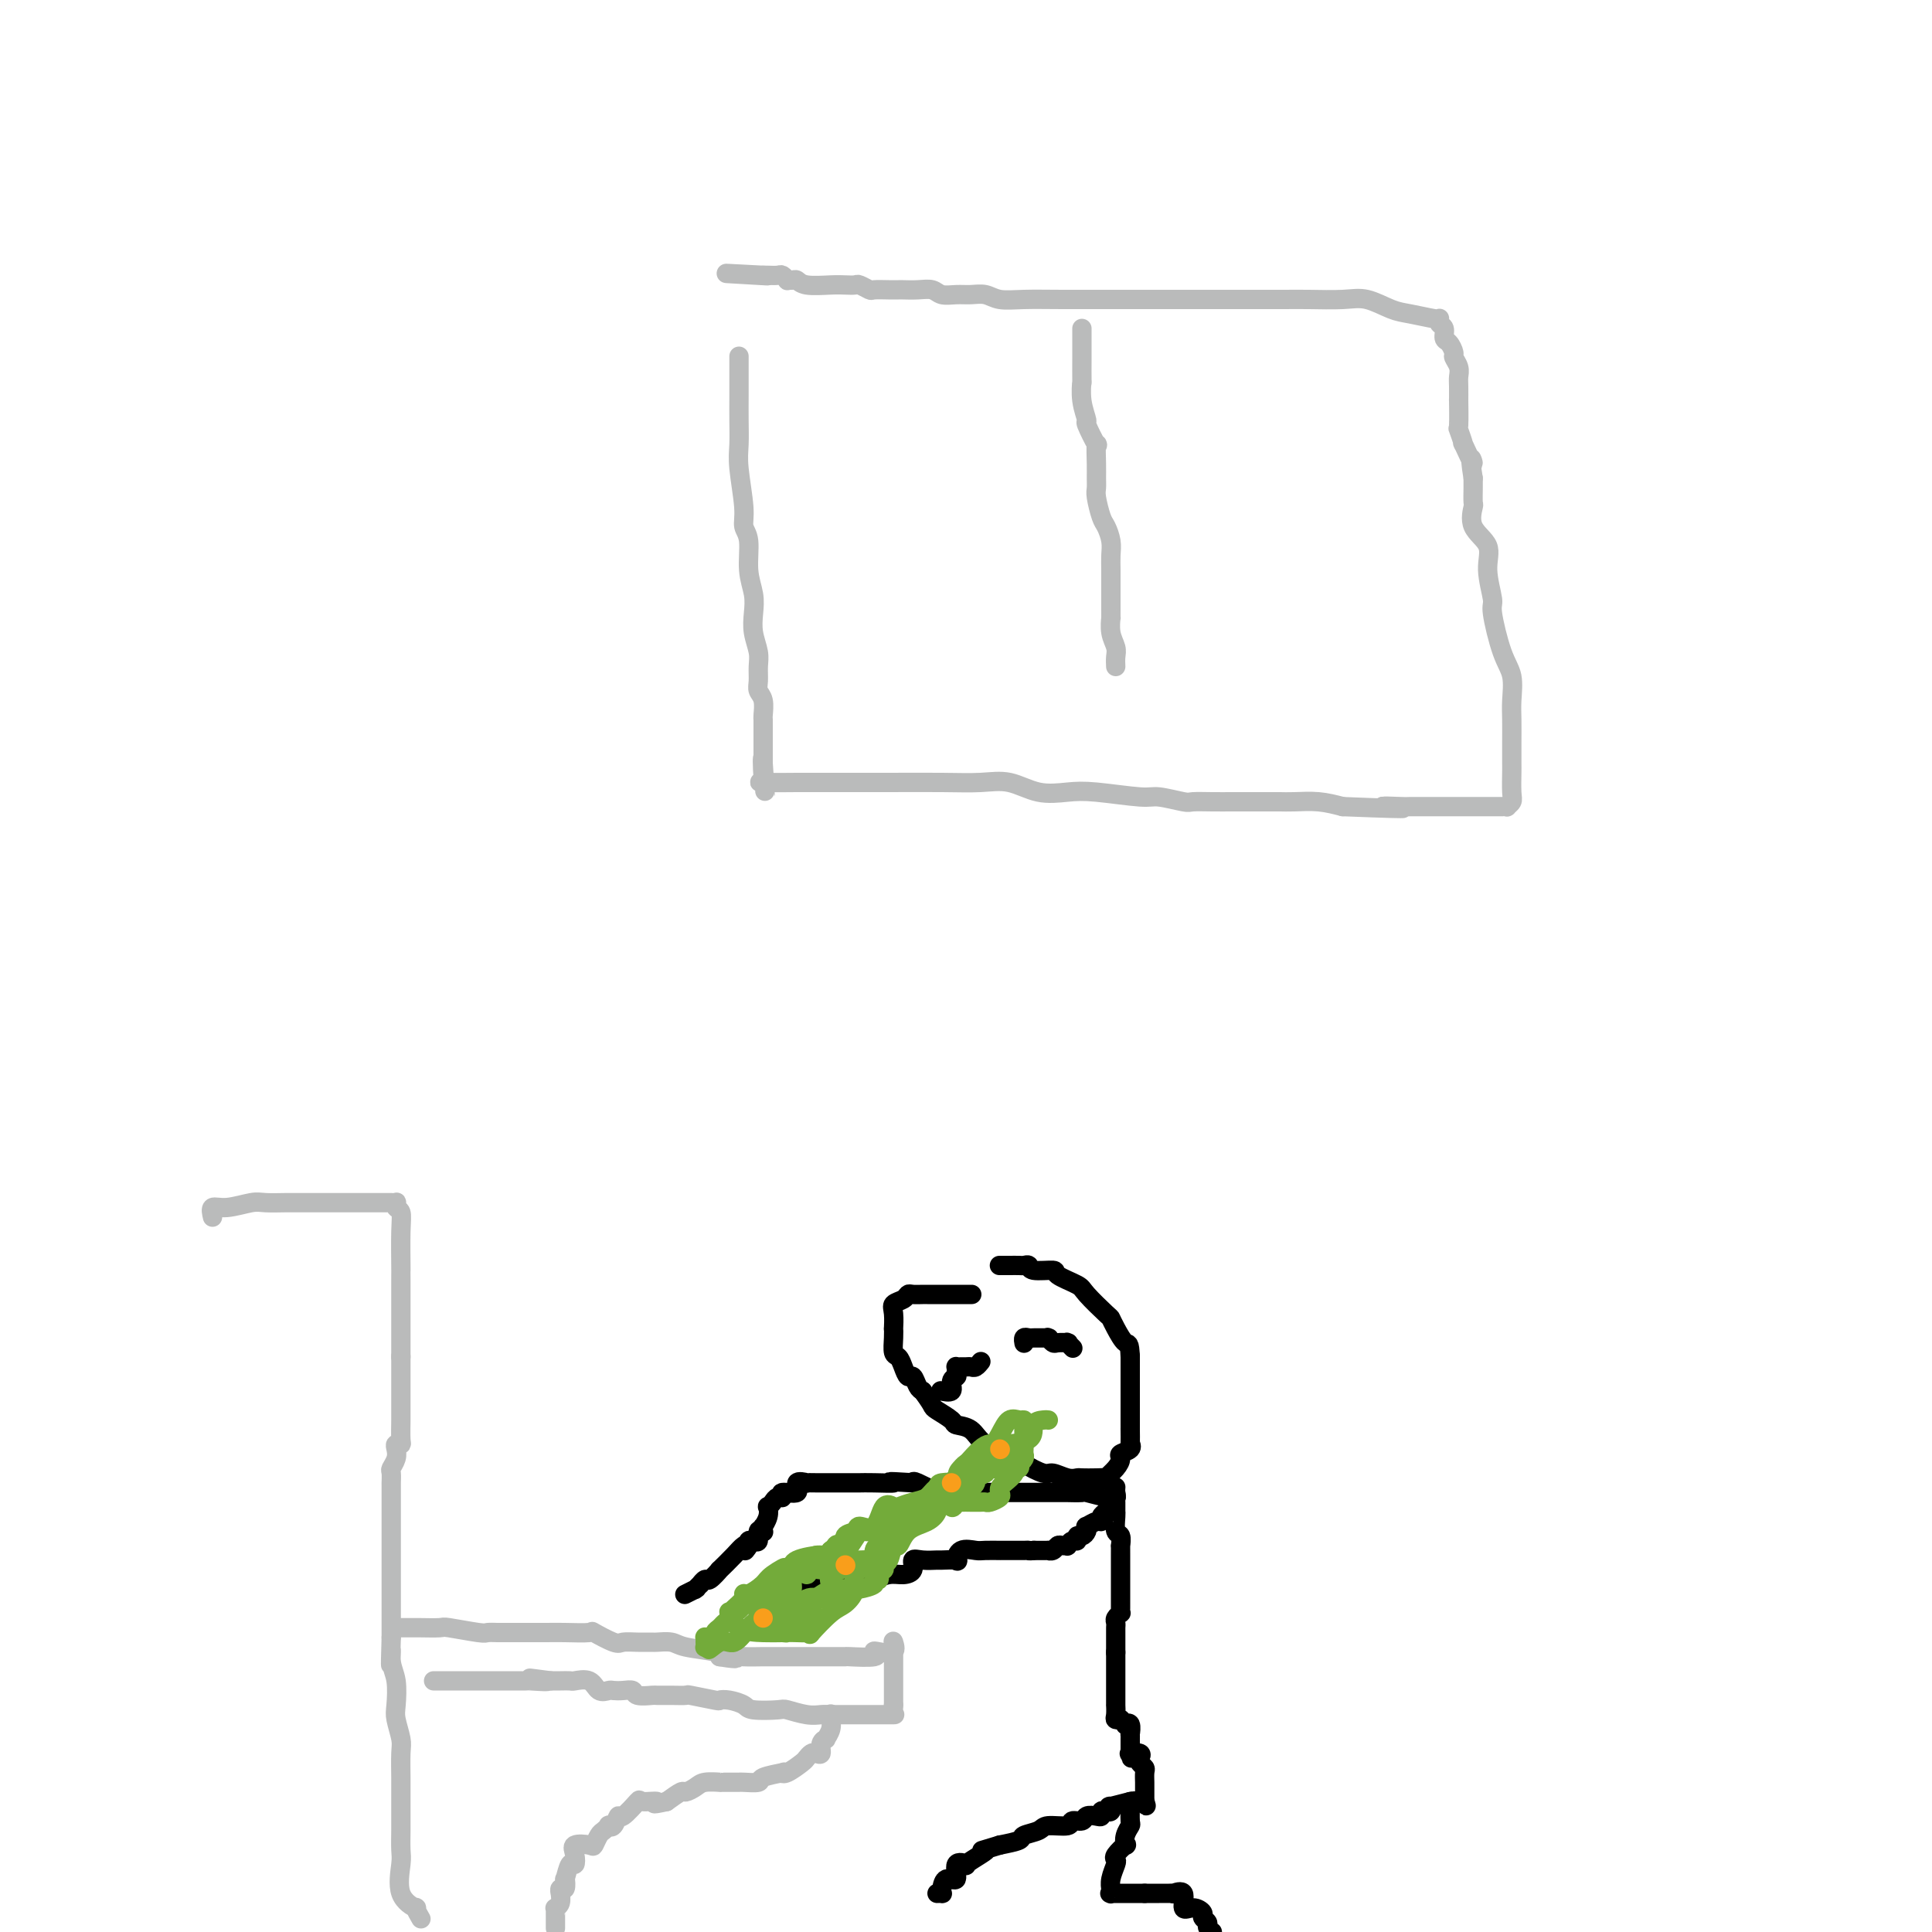 <svg viewBox='0 0 400 400' version='1.1' xmlns='http://www.w3.org/2000/svg' xmlns:xlink='http://www.w3.org/1999/xlink'><g fill='none' stroke='rgb(186,187,187)' stroke-width='4' stroke-linecap='round' stroke-linejoin='round'><path d='M44,252c-0.205,-0.876 -0.409,-1.751 0,-2c0.409,-0.249 1.432,0.130 3,0c1.568,-0.130 3.680,-0.767 5,-1c1.320,-0.233 1.846,-0.062 3,0c1.154,0.062 2.935,0.017 4,0c1.065,-0.017 1.416,-0.004 2,0c0.584,0.004 1.403,0.001 2,0c0.597,-0.001 0.972,-0.000 2,0c1.028,0.000 2.710,0.000 5,0c2.290,-0.000 5.188,-0.001 7,0c1.812,0.001 2.537,0.004 3,0c0.463,-0.004 0.664,-0.013 1,0c0.336,0.013 0.808,0.050 1,0c0.192,-0.050 0.104,-0.188 0,0c-0.104,0.188 -0.224,0.701 0,1c0.224,0.299 0.792,0.384 1,1c0.208,0.616 0.056,1.762 0,4c-0.056,2.238 -0.015,5.568 0,7c0.015,1.432 0.004,0.967 0,1c-0.004,0.033 -0.001,0.564 0,2c0.001,1.436 0.000,3.777 0,5c-0.000,1.223 -0.000,1.328 0,2c0.000,0.672 0.000,1.912 0,3c-0.000,1.088 -0.000,2.025 0,3c0.000,0.975 0.000,1.987 0,3'/><path d='M83,281c-0.000,4.542 -0.000,0.897 0,0c0.000,-0.897 0.000,0.954 0,2c-0.000,1.046 -0.000,1.285 0,2c0.000,0.715 0.001,1.904 0,3c-0.001,1.096 -0.004,2.097 0,3c0.004,0.903 0.015,1.708 0,3c-0.015,1.292 -0.056,3.070 0,4c0.056,0.930 0.207,1.013 0,1c-0.207,-0.013 -0.774,-0.121 -1,0c-0.226,0.121 -0.113,0.471 0,1c0.113,0.529 0.226,1.239 0,2c-0.226,0.761 -0.793,1.575 -1,2c-0.207,0.425 -0.056,0.461 0,1c0.056,0.539 0.015,1.583 0,2c-0.015,0.417 -0.004,0.209 0,0c0.004,-0.209 0.001,-0.420 0,0c-0.001,0.420 -0.000,1.470 0,2c0.000,0.530 0.000,0.539 0,1c-0.000,0.461 -0.000,1.375 0,2c0.000,0.625 0.000,0.962 0,2c-0.000,1.038 -0.000,2.777 0,4c0.000,1.223 0.000,1.931 0,2c-0.000,0.069 -0.000,-0.501 0,0c0.000,0.501 0.000,2.073 0,3c-0.000,0.927 -0.000,1.209 0,2c0.000,0.791 0.000,2.090 0,3c-0.000,0.910 -0.000,1.429 0,2c0.000,0.571 0.000,1.192 0,2c-0.000,0.808 -0.000,1.802 0,3c0.000,1.198 0.000,2.599 0,4'/><path d='M81,339c-0.293,9.576 -0.027,4.517 0,3c0.027,-1.517 -0.185,0.507 0,2c0.185,1.493 0.768,2.456 1,4c0.232,1.544 0.115,3.671 0,5c-0.115,1.329 -0.227,1.862 0,3c0.227,1.138 0.793,2.882 1,4c0.207,1.118 0.056,1.610 0,3c-0.056,1.390 -0.015,3.678 0,5c0.015,1.322 0.005,1.677 0,3c-0.005,1.323 -0.004,3.614 0,5c0.004,1.386 0.013,1.868 0,3c-0.013,1.132 -0.047,2.914 0,4c0.047,1.086 0.174,1.475 0,3c-0.174,1.525 -0.649,4.185 0,6c0.649,1.815 2.421,2.786 3,3c0.579,0.214 -0.037,-0.327 0,0c0.037,0.327 0.725,1.522 1,2c0.275,0.478 0.138,0.239 0,0'/><path d='M83,337c-0.196,0.000 -0.392,0.000 0,0c0.392,-0.000 1.371,-0.001 2,0c0.629,0.001 0.908,0.004 1,0c0.092,-0.004 -0.001,-0.015 1,0c1.001,0.015 3.098,0.057 4,0c0.902,-0.057 0.611,-0.211 2,0c1.389,0.211 4.459,0.789 6,1c1.541,0.211 1.554,0.056 2,0c0.446,-0.056 1.326,-0.015 2,0c0.674,0.015 1.144,0.002 3,0c1.856,-0.002 5.100,0.007 7,0c1.900,-0.007 2.458,-0.030 4,0c1.542,0.030 4.068,0.113 5,0c0.932,-0.113 0.271,-0.423 1,0c0.729,0.423 2.848,1.578 4,2c1.152,0.422 1.338,0.112 2,0c0.662,-0.112 1.801,-0.027 3,0c1.199,0.027 2.458,-0.004 3,0c0.542,0.004 0.366,0.042 1,0c0.634,-0.042 2.077,-0.166 3,0c0.923,0.166 1.325,0.622 3,1c1.675,0.378 4.621,0.680 6,1c1.379,0.320 1.189,0.660 1,1'/><path d='M149,343c4.786,0.774 3.250,0.207 3,0c-0.250,-0.207 0.785,-0.056 2,0c1.215,0.056 2.609,0.015 4,0c1.391,-0.015 2.780,-0.004 4,0c1.220,0.004 2.272,0.001 3,0c0.728,-0.001 1.132,-0.001 2,0c0.868,0.001 2.199,0.001 3,0c0.801,-0.001 1.072,-0.004 2,0c0.928,0.004 2.512,0.015 3,0c0.488,-0.015 -0.121,-0.054 1,0c1.121,0.054 3.971,0.203 5,0c1.029,-0.203 0.237,-0.758 0,-1c-0.237,-0.242 0.080,-0.171 1,0c0.920,0.171 2.443,0.440 3,0c0.557,-0.440 0.149,-1.590 0,-2c-0.149,-0.410 -0.040,-0.079 0,0c0.040,0.079 0.011,-0.095 0,0c-0.011,0.095 -0.003,0.459 0,1c0.003,0.541 0.001,1.257 0,2c-0.001,0.743 -0.000,1.511 0,2c0.000,0.489 0.000,0.698 0,1c-0.000,0.302 -0.000,0.698 0,1c0.000,0.302 0.000,0.512 0,1c-0.000,0.488 -0.000,1.255 0,2c0.000,0.745 0.000,1.470 0,2c-0.000,0.530 -0.000,0.866 0,1c0.000,0.134 0.000,0.067 0,0'/><path d='M185,353c-0.038,2.155 -0.133,2.041 0,2c0.133,-0.041 0.495,-0.011 0,0c-0.495,0.011 -1.847,0.003 -3,0c-1.153,-0.003 -2.106,0.000 -3,0c-0.894,-0.000 -1.728,-0.004 -3,0c-1.272,0.004 -2.981,0.015 -4,0c-1.019,-0.015 -1.348,-0.056 -2,0c-0.652,0.056 -1.626,0.208 -3,0c-1.374,-0.208 -3.148,-0.777 -4,-1c-0.852,-0.223 -0.782,-0.098 -2,0c-1.218,0.098 -3.723,0.171 -5,0c-1.277,-0.171 -1.327,-0.585 -2,-1c-0.673,-0.415 -1.968,-0.829 -3,-1c-1.032,-0.171 -1.802,-0.098 -2,0c-0.198,0.098 0.174,0.223 -1,0c-1.174,-0.223 -3.895,-0.792 -5,-1c-1.105,-0.208 -0.594,-0.055 -1,0c-0.406,0.055 -1.729,0.011 -3,0c-1.271,-0.011 -2.490,0.011 -3,0c-0.510,-0.011 -0.312,-0.055 -1,0c-0.688,0.055 -2.263,0.210 -3,0c-0.737,-0.210 -0.634,-0.786 -1,-1c-0.366,-0.214 -1.199,-0.065 -2,0c-0.801,0.065 -1.570,0.046 -2,0c-0.430,-0.046 -0.520,-0.117 -1,0c-0.480,0.117 -1.350,0.424 -2,0c-0.650,-0.424 -1.080,-1.578 -2,-2c-0.920,-0.422 -2.329,-0.113 -3,0c-0.671,0.113 -0.604,0.030 -1,0c-0.396,-0.030 -1.256,-0.009 -2,0c-0.744,0.009 -1.372,0.004 -2,0'/><path d='M114,348c-8.247,-1.083 -2.365,-0.290 -1,0c1.365,0.290 -1.786,0.078 -3,0c-1.214,-0.078 -0.492,-0.021 -1,0c-0.508,0.021 -2.246,0.006 -3,0c-0.754,-0.006 -0.524,-0.001 -1,0c-0.476,0.001 -1.657,0.000 -2,0c-0.343,-0.000 0.153,-0.000 0,0c-0.153,0.000 -0.955,0.000 -2,0c-1.045,-0.000 -2.333,-0.000 -3,0c-0.667,0.000 -0.713,0.000 -1,0c-0.287,-0.000 -0.815,-0.000 -1,0c-0.185,0.000 -0.025,0.000 0,0c0.025,-0.000 -0.083,-0.000 0,0c0.083,0.000 0.358,0.000 0,0c-0.358,-0.000 -1.348,-0.000 -2,0c-0.652,0.000 -0.967,0.000 -1,0c-0.033,-0.000 0.215,-0.000 0,0c-0.215,0.000 -0.893,0.000 -1,0c-0.107,-0.000 0.356,-0.000 0,0c-0.356,0.000 -1.530,0.000 -2,0c-0.470,-0.000 -0.235,-0.000 0,0'/><path d='M172,355c-0.002,-0.125 -0.005,-0.250 0,0c0.005,0.250 0.016,0.876 0,1c-0.016,0.124 -0.061,-0.252 0,0c0.061,0.252 0.227,1.133 0,2c-0.227,0.867 -0.849,1.721 -1,2c-0.151,0.279 0.167,-0.017 0,0c-0.167,0.017 -0.819,0.348 -1,1c-0.181,0.652 0.108,1.627 0,2c-0.108,0.373 -0.613,0.146 -1,0c-0.387,-0.146 -0.655,-0.211 -1,0c-0.345,0.211 -0.768,0.697 -1,1c-0.232,0.303 -0.273,0.424 -1,1c-0.727,0.576 -2.139,1.608 -3,2c-0.861,0.392 -1.169,0.143 -1,0c0.169,-0.143 0.817,-0.182 0,0c-0.817,0.182 -3.097,0.585 -4,1c-0.903,0.415 -0.427,0.843 -1,1c-0.573,0.157 -2.195,0.042 -3,0c-0.805,-0.042 -0.795,-0.011 -1,0c-0.205,0.011 -0.627,0.003 -1,0c-0.373,-0.003 -0.698,-0.002 -1,0c-0.302,0.002 -0.580,0.003 -1,0c-0.420,-0.003 -0.981,-0.011 -1,0c-0.019,0.011 0.505,0.040 0,0c-0.505,-0.040 -2.039,-0.149 -3,0c-0.961,0.149 -1.350,0.555 -2,1c-0.650,0.445 -1.559,0.927 -2,1c-0.441,0.073 -0.412,-0.265 -1,0c-0.588,0.265 -1.794,1.132 -3,2'/><path d='M138,373c-4.143,0.915 -1.999,0.201 -2,0c-0.001,-0.201 -2.147,0.111 -3,0c-0.853,-0.111 -0.415,-0.646 -1,0c-0.585,0.646 -2.194,2.474 -3,3c-0.806,0.526 -0.807,-0.248 -1,0c-0.193,0.248 -0.576,1.518 -1,2c-0.424,0.482 -0.888,0.175 -1,0c-0.112,-0.175 0.127,-0.218 0,0c-0.127,0.218 -0.620,0.698 -1,1c-0.380,0.302 -0.648,0.426 -1,1c-0.352,0.574 -0.787,1.598 -1,2c-0.213,0.402 -0.203,0.181 -1,0c-0.797,-0.181 -2.399,-0.324 -3,0c-0.601,0.324 -0.200,1.114 0,2c0.200,0.886 0.198,1.867 0,2c-0.198,0.133 -0.593,-0.582 -1,0c-0.407,0.582 -0.827,2.461 -1,3c-0.173,0.539 -0.099,-0.264 0,0c0.099,0.264 0.224,1.594 0,2c-0.224,0.406 -0.796,-0.112 -1,0c-0.204,0.112 -0.041,0.853 0,1c0.041,0.147 -0.042,-0.301 0,0c0.042,0.301 0.207,1.349 0,2c-0.207,0.651 -0.788,0.904 -1,1c-0.212,0.096 -0.057,0.035 0,0c0.057,-0.035 0.015,-0.045 0,0c-0.015,0.045 -0.004,0.146 0,1c0.004,0.854 0.001,2.461 0,3c-0.001,0.539 -0.000,0.011 0,0c0.000,-0.011 0.000,0.494 0,1'/></g>
<g fill='none' stroke='rgb(0,0,0)' stroke-width='4' stroke-linecap='round' stroke-linejoin='round'><path d='M201,268c-0.059,0.000 -0.118,0.000 0,0c0.118,-0.000 0.412,-0.000 0,0c-0.412,0.000 -1.529,0.000 -2,0c-0.471,-0.000 -0.296,-0.000 -1,0c-0.704,0.000 -2.286,0.000 -3,0c-0.714,-0.000 -0.559,-0.001 -1,0c-0.441,0.001 -1.479,0.003 -2,0c-0.521,-0.003 -0.525,-0.012 -1,0c-0.475,0.012 -1.420,0.046 -2,0c-0.580,-0.046 -0.797,-0.172 -1,0c-0.203,0.172 -0.394,0.644 -1,1c-0.606,0.356 -1.626,0.598 -2,1c-0.374,0.402 -0.101,0.966 0,2c0.101,1.034 0.030,2.538 0,3c-0.030,0.462 -0.019,-0.120 0,0c0.019,0.120 0.047,0.940 0,2c-0.047,1.060 -0.167,2.359 0,3c0.167,0.641 0.622,0.623 1,1c0.378,0.377 0.679,1.148 1,2c0.321,0.852 0.663,1.785 1,2c0.337,0.215 0.668,-0.288 1,0c0.332,0.288 0.666,1.368 1,2c0.334,0.632 0.667,0.816 1,1'/><path d='M191,288c1.368,1.885 1.788,2.597 2,3c0.212,0.403 0.218,0.496 1,1c0.782,0.504 2.342,1.419 3,2c0.658,0.581 0.415,0.826 1,1c0.585,0.174 1.999,0.275 3,1c1.001,0.725 1.590,2.074 3,3c1.410,0.926 3.641,1.429 5,2c1.359,0.571 1.846,1.211 3,2c1.154,0.789 2.976,1.728 4,2c1.024,0.272 1.250,-0.123 2,0c0.750,0.123 2.023,0.765 3,1c0.977,0.235 1.658,0.065 2,0c0.342,-0.065 0.347,-0.023 1,0c0.653,0.023 1.955,0.028 3,0c1.045,-0.028 1.833,-0.087 2,0c0.167,0.087 -0.287,0.322 0,0c0.287,-0.322 1.317,-1.201 2,-2c0.683,-0.799 1.020,-1.517 1,-2c-0.020,-0.483 -0.398,-0.729 0,-1c0.398,-0.271 1.571,-0.565 2,-1c0.429,-0.435 0.115,-1.011 0,-1c-0.115,0.011 -0.031,0.609 0,0c0.031,-0.609 0.008,-2.423 0,-3c-0.008,-0.577 -0.002,0.085 0,0c0.002,-0.085 0.001,-0.917 0,-2c-0.001,-1.083 -0.000,-2.417 0,-3c0.000,-0.583 0.000,-0.416 0,-1c-0.000,-0.584 -0.000,-1.919 0,-3c0.000,-1.081 0.000,-1.906 0,-3c-0.000,-1.094 -0.000,-2.455 0,-3c0.000,-0.545 0.000,-0.272 0,0'/><path d='M234,281c-0.121,-3.314 -0.425,-2.600 -1,-3c-0.575,-0.400 -1.422,-1.913 -2,-3c-0.578,-1.087 -0.888,-1.748 -1,-2c-0.112,-0.252 -0.026,-0.096 -1,-1c-0.974,-0.904 -3.007,-2.868 -4,-4c-0.993,-1.132 -0.945,-1.431 -2,-2c-1.055,-0.569 -3.214,-1.406 -4,-2c-0.786,-0.594 -0.198,-0.944 -1,-1c-0.802,-0.056 -2.992,0.181 -4,0c-1.008,-0.181 -0.833,-0.781 -1,-1c-0.167,-0.219 -0.675,-0.059 -1,0c-0.325,0.059 -0.465,0.016 -1,0c-0.535,-0.016 -1.464,-0.004 -2,0c-0.536,0.004 -0.680,0.001 -1,0c-0.320,-0.001 -0.818,-0.000 -1,0c-0.182,0.000 -0.049,0.000 0,0c0.049,-0.000 0.014,-0.000 0,0c-0.014,0.000 -0.007,0.000 0,0'/><path d='M231,308c0.008,-0.091 0.016,-0.182 0,0c-0.016,0.182 -0.057,0.636 0,1c0.057,0.364 0.212,0.636 0,1c-0.212,0.364 -0.792,0.818 -1,1c-0.208,0.182 -0.046,0.090 0,0c0.046,-0.090 -0.026,-0.178 0,0c0.026,0.178 0.149,0.621 0,1c-0.149,0.379 -0.569,0.694 -1,1c-0.431,0.306 -0.872,0.603 -1,1c-0.128,0.397 0.057,0.894 0,1c-0.057,0.106 -0.358,-0.178 -1,0c-0.642,0.178 -1.626,0.817 -2,1c-0.374,0.183 -0.138,-0.091 0,0c0.138,0.091 0.178,0.545 0,1c-0.178,0.455 -0.573,0.910 -1,1c-0.427,0.090 -0.884,-0.186 -1,0c-0.116,0.186 0.110,0.835 0,1c-0.110,0.165 -0.554,-0.153 -1,0c-0.446,0.153 -0.893,0.777 -1,1c-0.107,0.223 0.125,0.046 0,0c-0.125,-0.046 -0.606,0.040 -1,0c-0.394,-0.040 -0.702,-0.207 -1,0c-0.298,0.207 -0.585,0.787 -1,1c-0.415,0.213 -0.958,0.057 -1,0c-0.042,-0.057 0.417,-0.016 0,0c-0.417,0.016 -1.708,0.008 -3,0'/><path d='M214,321c-1.259,0.155 -0.906,0.041 -1,0c-0.094,-0.041 -0.635,-0.011 -1,0c-0.365,0.011 -0.553,0.003 -1,0c-0.447,-0.003 -1.154,-0.000 -2,0c-0.846,0.000 -1.830,-0.002 -2,0c-0.170,0.002 0.476,0.008 0,0c-0.476,-0.008 -2.072,-0.030 -3,0c-0.928,0.030 -1.188,0.113 -2,0c-0.812,-0.113 -2.177,-0.423 -3,0c-0.823,0.423 -1.105,1.578 -1,2c0.105,0.422 0.598,0.111 0,0c-0.598,-0.111 -2.288,-0.023 -3,0c-0.712,0.023 -0.445,-0.018 -1,0c-0.555,0.018 -1.933,0.095 -3,0c-1.067,-0.095 -1.824,-0.361 -2,0c-0.176,0.361 0.227,1.351 0,2c-0.227,0.649 -1.086,0.959 -2,1c-0.914,0.041 -1.884,-0.185 -3,0c-1.116,0.185 -2.379,0.782 -3,1c-0.621,0.218 -0.600,0.059 -1,0c-0.400,-0.059 -1.220,-0.016 -2,0c-0.780,0.016 -1.518,0.004 -2,0c-0.482,-0.004 -0.706,-0.001 -1,0c-0.294,0.001 -0.657,0.001 -1,0c-0.343,-0.001 -0.667,-0.001 -1,0c-0.333,0.001 -0.676,0.003 -1,0c-0.324,-0.003 -0.628,-0.012 -1,0c-0.372,0.012 -0.811,0.044 -1,0c-0.189,-0.044 -0.128,-0.166 0,0c0.128,0.166 0.322,0.619 0,1c-0.322,0.381 -1.161,0.691 -2,1'/><path d='M168,329c-4.798,1.238 -1.292,0.333 0,0c1.292,-0.333 0.369,-0.095 0,0c-0.369,0.095 -0.185,0.048 0,0'/><path d='M231,310c-0.031,-0.002 -0.062,-0.004 0,0c0.062,0.004 0.216,0.015 0,0c-0.216,-0.015 -0.802,-0.057 -1,0c-0.198,0.057 -0.007,0.211 -1,0c-0.993,-0.211 -3.170,-0.789 -4,-1c-0.830,-0.211 -0.311,-0.057 -1,0c-0.689,0.057 -2.584,0.015 -3,0c-0.416,-0.015 0.646,-0.004 0,0c-0.646,0.004 -3.000,0.001 -4,0c-1.000,-0.001 -0.646,-0.000 -1,0c-0.354,0.000 -1.417,0.000 -2,0c-0.583,-0.000 -0.687,-0.000 -1,0c-0.313,0.000 -0.837,0.000 -1,0c-0.163,-0.000 0.034,0.000 -1,0c-1.034,-0.000 -3.298,-0.000 -4,0c-0.702,0.000 0.158,0.000 0,0c-0.158,-0.000 -1.335,-0.001 -2,0c-0.665,0.001 -0.819,0.002 -1,0c-0.181,-0.002 -0.388,-0.008 -1,0c-0.612,0.008 -1.628,0.030 -2,0c-0.372,-0.030 -0.100,-0.111 -1,0c-0.900,0.111 -2.973,0.415 -5,0c-2.027,-0.415 -4.008,-1.547 -5,-2c-0.992,-0.453 -0.996,-0.226 -1,0'/><path d='M189,307c-7.206,-0.464 -4.220,-0.124 -4,0c0.220,0.124 -2.327,0.033 -4,0c-1.673,-0.033 -2.471,-0.009 -3,0c-0.529,0.009 -0.787,0.002 -2,0c-1.213,-0.002 -3.380,-0.000 -4,0c-0.620,0.000 0.309,-0.002 0,0c-0.309,0.002 -1.855,0.008 -3,0c-1.145,-0.008 -1.887,-0.031 -2,0c-0.113,0.031 0.405,0.118 0,0c-0.405,-0.118 -1.733,-0.439 -2,0c-0.267,0.439 0.528,1.637 0,2c-0.528,0.363 -2.380,-0.109 -3,0c-0.620,0.109 -0.009,0.798 0,1c0.009,0.202 -0.585,-0.084 -1,0c-0.415,0.084 -0.651,0.538 -1,1c-0.349,0.462 -0.811,0.932 -1,1c-0.189,0.068 -0.103,-0.265 0,0c0.103,0.265 0.225,1.129 0,2c-0.225,0.871 -0.796,1.748 -1,2c-0.204,0.252 -0.040,-0.121 0,0c0.040,0.121 -0.045,0.737 0,1c0.045,0.263 0.218,0.175 0,0c-0.218,-0.175 -0.829,-0.436 -1,0c-0.171,0.436 0.099,1.571 0,2c-0.099,0.429 -0.565,0.154 -1,0c-0.435,-0.154 -0.839,-0.187 -1,0c-0.161,0.187 -0.081,0.593 0,1'/><path d='M155,320c-1.505,2.030 -0.268,0.605 0,0c0.268,-0.605 -0.432,-0.389 -1,0c-0.568,0.389 -1.002,0.951 -2,2c-0.998,1.049 -2.559,2.587 -3,3c-0.441,0.413 0.237,-0.297 0,0c-0.237,0.297 -1.388,1.600 -2,2c-0.612,0.400 -0.686,-0.103 -1,0c-0.314,0.103 -0.867,0.811 -1,1c-0.133,0.189 0.153,-0.142 0,0c-0.153,0.142 -0.745,0.756 -1,1c-0.255,0.244 -0.173,0.118 0,0c0.173,-0.118 0.438,-0.227 0,0c-0.438,0.227 -1.580,0.792 -2,1c-0.420,0.208 -0.120,0.059 0,0c0.120,-0.059 0.060,-0.030 0,0'/><path d='M231,311c-0.001,0.308 -0.001,0.615 0,1c0.001,0.385 0.004,0.847 0,1c-0.004,0.153 -0.015,-0.004 0,0c0.015,0.004 0.057,0.167 0,1c-0.057,0.833 -0.211,2.334 0,3c0.211,0.666 0.789,0.497 1,1c0.211,0.503 0.057,1.678 0,2c-0.057,0.322 -0.015,-0.209 0,0c0.015,0.209 0.004,1.159 0,2c-0.004,0.841 -0.001,1.573 0,2c0.001,0.427 0.000,0.549 0,1c-0.000,0.451 -0.000,1.229 0,2c0.000,0.771 0.000,1.534 0,2c-0.000,0.466 -0.000,0.637 0,1c0.000,0.363 0.001,0.920 0,1c-0.001,0.080 -0.004,-0.315 0,0c0.004,0.315 0.015,1.341 0,2c-0.015,0.659 -0.057,0.950 0,1c0.057,0.050 0.211,-0.141 0,0c-0.211,0.141 -0.789,0.616 -1,1c-0.211,0.384 -0.057,0.679 0,1c0.057,0.321 0.015,0.668 0,1c-0.015,0.332 -0.004,0.650 0,1c0.004,0.350 0.001,0.733 0,1c-0.001,0.267 -0.000,0.418 0,1c0.000,0.582 0.000,1.595 0,2c-0.000,0.405 -0.000,0.203 0,0'/><path d='M231,342c-0.000,5.146 -0.000,2.511 0,2c0.000,-0.511 0.000,1.100 0,2c-0.000,0.900 -0.000,1.087 0,2c0.000,0.913 0.000,2.553 0,3c-0.000,0.447 -0.001,-0.297 0,0c0.001,0.297 0.004,1.635 0,2c-0.004,0.365 -0.016,-0.243 0,0c0.016,0.243 0.061,1.337 0,2c-0.061,0.663 -0.228,0.896 0,1c0.228,0.104 0.849,0.078 1,0c0.151,-0.078 -0.170,-0.209 0,0c0.170,0.209 0.830,0.759 1,1c0.170,0.241 -0.151,0.173 0,0c0.151,-0.173 0.772,-0.453 1,0c0.228,0.453 0.061,1.637 0,2c-0.061,0.363 -0.016,-0.095 0,0c0.016,0.095 0.004,0.743 0,1c-0.004,0.257 -0.001,0.124 0,0c0.001,-0.124 0.000,-0.239 0,0c-0.000,0.239 -0.000,0.834 0,1c0.000,0.166 0.000,-0.095 0,0c-0.000,0.095 -0.000,0.548 0,1'/><path d='M234,362c0.455,3.321 0.094,1.625 0,1c-0.094,-0.625 0.079,-0.179 0,0c-0.079,0.179 -0.410,0.090 0,0c0.410,-0.090 1.560,-0.180 2,0c0.440,0.180 0.171,0.629 0,1c-0.171,0.371 -0.242,0.663 0,1c0.242,0.337 0.797,0.720 1,1c0.203,0.280 0.054,0.456 0,1c-0.054,0.544 -0.015,1.456 0,2c0.015,0.544 0.004,0.720 0,1c-0.004,0.280 -0.001,0.663 0,1c0.001,0.337 0.000,0.626 0,1c-0.000,0.374 -0.000,0.831 0,1c0.000,0.169 0.000,0.048 0,0c-0.000,-0.048 -0.000,-0.024 0,0'/><path d='M237,373c0.508,1.703 0.279,0.460 0,0c-0.279,-0.460 -0.607,-0.138 -1,0c-0.393,0.138 -0.851,0.093 -1,0c-0.149,-0.093 0.010,-0.235 -1,0c-1.010,0.235 -3.189,0.847 -4,1c-0.811,0.153 -0.255,-0.151 0,0c0.255,0.151 0.210,0.759 0,1c-0.210,0.241 -0.585,0.116 -1,0c-0.415,-0.116 -0.869,-0.223 -1,0c-0.131,0.223 0.063,0.777 0,1c-0.063,0.223 -0.381,0.116 -1,0c-0.619,-0.116 -1.539,-0.242 -2,0c-0.461,0.242 -0.464,0.852 -1,1c-0.536,0.148 -1.605,-0.168 -2,0c-0.395,0.168 -0.117,0.818 -1,1c-0.883,0.182 -2.927,-0.106 -4,0c-1.073,0.106 -1.174,0.606 -2,1c-0.826,0.394 -2.376,0.683 -3,1c-0.624,0.317 -0.321,0.662 -1,1c-0.679,0.338 -2.339,0.669 -4,1'/><path d='M207,382c-5.311,1.590 -3.589,1.064 -3,1c0.589,-0.064 0.044,0.334 -1,1c-1.044,0.666 -2.588,1.598 -3,2c-0.412,0.402 0.306,0.272 0,0c-0.306,-0.272 -1.637,-0.686 -2,0c-0.363,0.686 0.244,2.471 0,3c-0.244,0.529 -1.337,-0.198 -2,0c-0.663,0.198 -0.896,1.321 -1,2c-0.104,0.679 -0.079,0.914 0,1c0.079,0.086 0.214,0.023 0,0c-0.214,-0.023 -0.775,-0.007 -1,0c-0.225,0.007 -0.112,0.003 0,0'/><path d='M234,373c0.008,0.102 0.016,0.203 0,1c-0.016,0.797 -0.055,2.289 0,3c0.055,0.711 0.203,0.642 0,1c-0.203,0.358 -0.759,1.143 -1,2c-0.241,0.857 -0.169,1.786 0,2c0.169,0.214 0.434,-0.287 0,0c-0.434,0.287 -1.566,1.363 -2,2c-0.434,0.637 -0.169,0.835 0,1c0.169,0.165 0.241,0.297 0,1c-0.241,0.703 -0.797,1.978 -1,3c-0.203,1.022 -0.054,1.790 0,2c0.054,0.210 0.012,-0.140 0,0c-0.012,0.140 0.005,0.770 0,1c-0.005,0.230 -0.033,0.062 0,0c0.033,-0.062 0.128,-0.017 0,0c-0.128,0.017 -0.478,0.004 0,0c0.478,-0.004 1.782,-0.001 3,0c1.218,0.001 2.348,0.000 3,0c0.652,-0.000 0.826,-0.000 1,0'/><path d='M237,392c1.660,-0.001 2.309,-0.003 3,0c0.691,0.003 1.423,0.012 2,0c0.577,-0.012 0.997,-0.046 1,0c0.003,0.046 -0.412,0.173 0,0c0.412,-0.173 1.650,-0.646 2,0c0.350,0.646 -0.190,2.411 0,3c0.190,0.589 1.108,0.003 2,0c0.892,-0.003 1.758,0.576 2,1c0.242,0.424 -0.141,0.691 0,1c0.141,0.309 0.807,0.660 1,1c0.193,0.340 -0.088,0.669 0,1c0.088,0.331 0.544,0.666 1,1'/></g>
<g fill='none' stroke='rgb(115,171,58)' stroke-width='4' stroke-linecap='round' stroke-linejoin='round'><path d='M217,294c-0.013,-0.002 -0.026,-0.005 0,0c0.026,0.005 0.092,0.016 0,0c-0.092,-0.016 -0.342,-0.059 -1,0c-0.658,0.059 -1.723,0.219 -2,1c-0.277,0.781 0.234,2.181 -1,3c-1.234,0.819 -4.212,1.056 -6,1c-1.788,-0.056 -2.387,-0.405 -4,1c-1.613,1.405 -4.241,4.565 -5,6c-0.759,1.435 0.352,1.144 0,1c-0.352,-0.144 -2.168,-0.140 -3,0c-0.832,0.140 -0.680,0.417 -1,1c-0.320,0.583 -1.111,1.473 -2,2c-0.889,0.527 -1.875,0.693 -3,1c-1.125,0.307 -2.389,0.757 -3,1c-0.611,0.243 -0.568,0.279 -1,0c-0.432,-0.279 -1.339,-0.872 -2,0c-0.661,0.872 -1.076,3.208 -2,4c-0.924,0.792 -2.356,0.041 -3,0c-0.644,-0.041 -0.501,0.628 -1,1c-0.499,0.372 -1.639,0.447 -2,1c-0.361,0.553 0.058,1.583 0,2c-0.058,0.417 -0.594,0.219 -1,0c-0.406,-0.219 -0.683,-0.459 -1,0c-0.317,0.459 -0.672,1.618 -1,2c-0.328,0.382 -0.627,-0.013 -2,0c-1.373,0.013 -3.821,0.432 -5,1c-1.179,0.568 -1.090,1.284 -1,2'/><path d='M164,325c-8.552,4.758 -3.430,1.154 -2,0c1.430,-1.154 -0.830,0.141 -2,1c-1.170,0.859 -1.248,1.282 -2,2c-0.752,0.718 -2.177,1.733 -3,2c-0.823,0.267 -1.043,-0.213 -1,0c0.043,0.213 0.348,1.118 0,2c-0.348,0.882 -1.350,1.742 -2,2c-0.650,0.258 -0.949,-0.086 -1,0c-0.051,0.086 0.145,0.601 0,1c-0.145,0.399 -0.630,0.681 -1,1c-0.370,0.319 -0.625,0.674 -1,1c-0.375,0.326 -0.871,0.622 -1,1c-0.129,0.378 0.109,0.836 0,1c-0.109,0.164 -0.565,0.034 -1,0c-0.435,-0.034 -0.849,0.029 -1,0c-0.151,-0.029 -0.038,-0.152 0,0c0.038,0.152 -0.000,0.577 0,1c0.000,0.423 0.039,0.845 0,1c-0.039,0.155 -0.154,0.044 0,0c0.154,-0.044 0.577,-0.022 1,0'/><path d='M147,341c-0.926,1.434 0.758,-0.482 2,-1c1.242,-0.518 2.042,0.362 3,0c0.958,-0.362 2.073,-1.965 3,-3c0.927,-1.035 1.666,-1.502 3,-2c1.334,-0.498 3.265,-1.026 4,-1c0.735,0.026 0.275,0.606 1,0c0.725,-0.606 2.635,-2.397 4,-3c1.365,-0.603 2.184,-0.017 3,0c0.816,0.017 1.628,-0.534 2,-1c0.372,-0.466 0.305,-0.847 1,-1c0.695,-0.153 2.152,-0.077 3,0c0.848,0.077 1.088,0.157 2,0c0.912,-0.157 2.497,-0.549 3,-1c0.503,-0.451 -0.076,-0.962 0,-1c0.076,-0.038 0.808,0.396 1,0c0.192,-0.396 -0.156,-1.621 0,-2c0.156,-0.379 0.815,0.087 1,0c0.185,-0.087 -0.104,-0.727 0,-1c0.104,-0.273 0.601,-0.180 1,-1c0.399,-0.820 0.699,-2.552 1,-3c0.301,-0.448 0.602,0.388 1,0c0.398,-0.388 0.891,-1.999 2,-3c1.109,-1.001 2.833,-1.392 4,-2c1.167,-0.608 1.776,-1.433 2,-2c0.224,-0.567 0.064,-0.876 0,-1c-0.064,-0.124 -0.032,-0.062 0,0'/><path d='M194,312c2.627,-2.415 2.696,-0.451 3,0c0.304,0.451 0.845,-0.611 1,-1c0.155,-0.389 -0.074,-0.104 0,0c0.074,0.104 0.452,0.029 1,0c0.548,-0.029 1.265,-0.011 2,0c0.735,0.011 1.490,0.014 2,0c0.510,-0.014 0.777,-0.045 1,0c0.223,0.045 0.401,0.168 1,0c0.599,-0.168 1.618,-0.626 2,-1c0.382,-0.374 0.126,-0.665 0,-1c-0.126,-0.335 -0.121,-0.716 0,-1c0.121,-0.284 0.358,-0.472 1,-1c0.642,-0.528 1.688,-1.394 2,-2c0.312,-0.606 -0.109,-0.950 0,-1c0.109,-0.050 0.747,0.193 1,0c0.253,-0.193 0.120,-0.824 0,-1c-0.120,-0.176 -0.228,0.103 0,0c0.228,-0.103 0.793,-0.587 1,-1c0.207,-0.413 0.055,-0.754 0,-1c-0.055,-0.246 -0.015,-0.398 0,-1c0.015,-0.602 0.005,-1.654 0,-2c-0.005,-0.346 -0.003,0.013 0,0c0.003,-0.013 0.009,-0.398 0,-1c-0.009,-0.602 -0.032,-1.422 0,-2c0.032,-0.578 0.120,-0.916 0,-1c-0.120,-0.084 -0.448,0.084 -1,0c-0.552,-0.084 -1.327,-0.420 -2,0c-0.673,0.420 -1.242,1.597 -2,3c-0.758,1.403 -1.704,3.032 -3,4c-1.296,0.968 -2.942,1.277 -4,2c-1.058,0.723 -1.529,1.862 -2,3'/><path d='M198,306c-2.462,2.134 -3.117,1.470 -4,2c-0.883,0.530 -1.995,2.254 -3,3c-1.005,0.746 -1.903,0.515 -3,1c-1.097,0.485 -2.392,1.686 -3,2c-0.608,0.314 -0.529,-0.259 -1,0c-0.471,0.259 -1.493,1.349 -2,2c-0.507,0.651 -0.501,0.864 -1,1c-0.499,0.136 -1.505,0.197 -2,0c-0.495,-0.197 -0.480,-0.651 -1,0c-0.520,0.651 -1.576,2.408 -2,3c-0.424,0.592 -0.216,0.018 -1,0c-0.784,-0.018 -2.559,0.520 -3,1c-0.441,0.480 0.453,0.901 0,1c-0.453,0.099 -2.253,-0.125 -3,0c-0.747,0.125 -0.441,0.600 -1,1c-0.559,0.400 -1.983,0.724 -3,1c-1.017,0.276 -1.628,0.504 -2,1c-0.372,0.496 -0.504,1.259 -1,2c-0.496,0.741 -1.355,1.459 -2,2c-0.645,0.541 -1.077,0.905 -2,1c-0.923,0.095 -2.338,-0.079 -3,0c-0.662,0.079 -0.571,0.411 -1,1c-0.429,0.589 -1.380,1.436 -2,2c-0.620,0.564 -0.911,0.845 -1,1c-0.089,0.155 0.023,0.185 0,0c-0.023,-0.185 -0.181,-0.586 0,0c0.181,0.586 0.703,2.158 2,3c1.297,0.842 3.371,0.955 5,1c1.629,0.045 2.815,0.023 4,0'/><path d='M162,338c1.525,0.156 0.836,0.045 1,0c0.164,-0.045 1.181,-0.026 2,0c0.819,0.026 1.440,0.058 2,0c0.560,-0.058 1.058,-0.207 1,0c-0.058,0.207 -0.673,0.768 0,0c0.673,-0.768 2.636,-2.865 4,-4c1.364,-1.135 2.131,-1.306 3,-2c0.869,-0.694 1.839,-1.909 2,-3c0.161,-1.091 -0.489,-2.057 0,-3c0.489,-0.943 2.117,-1.861 3,-2c0.883,-0.139 1.020,0.501 1,0c-0.020,-0.501 -0.199,-2.145 0,-3c0.199,-0.855 0.774,-0.922 1,-1c0.226,-0.078 0.102,-0.168 0,0c-0.102,0.168 -0.183,0.592 0,0c0.183,-0.592 0.630,-2.201 1,-3c0.370,-0.799 0.662,-0.786 1,-1c0.338,-0.214 0.722,-0.653 1,-1c0.278,-0.347 0.451,-0.601 1,-1c0.549,-0.399 1.475,-0.945 2,-1c0.525,-0.055 0.648,0.379 1,0c0.352,-0.379 0.934,-1.572 2,-2c1.066,-0.428 2.618,-0.089 4,0c1.382,0.089 2.595,-0.070 3,0c0.405,0.070 0.004,0.369 0,0c-0.004,-0.369 0.390,-1.404 1,-2c0.610,-0.596 1.437,-0.751 2,-1c0.563,-0.249 0.862,-0.593 1,-1c0.138,-0.407 0.114,-0.879 0,-1c-0.114,-0.121 -0.318,0.108 0,0c0.318,-0.108 1.159,-0.554 2,-1'/><path d='M204,305c0.743,-1.170 -0.400,-1.096 0,-1c0.400,0.096 2.342,0.214 3,0c0.658,-0.214 0.032,-0.760 0,-1c-0.032,-0.240 0.530,-0.173 1,0c0.470,0.173 0.848,0.453 1,0c0.152,-0.453 0.078,-1.638 0,-2c-0.078,-0.362 -0.162,0.098 0,0c0.162,-0.098 0.568,-0.754 1,-1c0.432,-0.246 0.890,-0.082 1,0c0.110,0.082 -0.126,0.083 0,0c0.126,-0.083 0.616,-0.251 0,0c-0.616,0.251 -2.337,0.920 -3,1c-0.663,0.080 -0.269,-0.430 -2,0c-1.731,0.430 -5.586,1.801 -7,3c-1.414,1.199 -0.388,2.225 -1,3c-0.612,0.775 -2.863,1.297 -4,2c-1.137,0.703 -1.161,1.585 -2,3c-0.839,1.415 -2.495,3.363 -4,4c-1.505,0.637 -2.860,-0.036 -4,1c-1.140,1.036 -2.064,3.782 -3,5c-0.936,1.218 -1.884,0.908 -3,1c-1.116,0.092 -2.401,0.587 -3,1c-0.599,0.413 -0.510,0.743 -1,1c-0.490,0.257 -1.557,0.442 -2,1c-0.443,0.558 -0.263,1.490 0,2c0.263,0.510 0.609,0.599 0,1c-0.609,0.401 -2.174,1.115 -3,2c-0.826,0.885 -0.913,1.943 -1,3'/><path d='M168,334c-0.592,1.270 -0.070,0.445 0,0c0.070,-0.445 -0.310,-0.512 -1,0c-0.690,0.512 -1.691,1.601 -2,2c-0.309,0.399 0.072,0.107 0,0c-0.072,-0.107 -0.597,-0.029 -1,0c-0.403,0.029 -0.685,0.008 -1,0c-0.315,-0.008 -0.662,-0.003 -1,0c-0.338,0.003 -0.665,0.003 -1,0c-0.335,-0.003 -0.677,-0.008 -1,0c-0.323,0.008 -0.626,0.031 -1,0c-0.374,-0.031 -0.818,-0.116 -1,0c-0.182,0.116 -0.101,0.434 0,0c0.101,-0.434 0.222,-1.619 0,-2c-0.222,-0.381 -0.788,0.041 -1,0c-0.212,-0.041 -0.070,-0.545 0,-1c0.070,-0.455 0.068,-0.860 0,-1c-0.068,-0.140 -0.201,-0.014 0,0c0.201,0.014 0.737,-0.086 1,0c0.263,0.086 0.252,0.356 1,0c0.748,-0.356 2.256,-1.338 3,-2c0.744,-0.662 0.725,-1.002 1,-1c0.275,0.002 0.843,0.347 1,0c0.157,-0.347 -0.098,-1.385 0,-2c0.098,-0.615 0.549,-0.808 1,-1'/><path d='M165,326c1.658,-1.176 1.802,-0.116 2,0c0.198,0.116 0.449,-0.711 1,-1c0.551,-0.289 1.401,-0.039 2,0c0.599,0.039 0.945,-0.133 1,0c0.055,0.133 -0.181,0.572 0,0c0.181,-0.572 0.781,-2.153 1,-3c0.219,-0.847 0.059,-0.959 0,-1c-0.059,-0.041 -0.017,-0.012 0,0c0.017,0.012 0.008,0.006 0,0'/></g>
<g fill='none' stroke='rgb(249,158,27)' stroke-width='4' stroke-linecap='round' stroke-linejoin='round'><path d='M158,335c0.000,0.000 0.000,0.000 0,0c0.000,0.000 0.000,0.000 0,0c0.000,-0.000 0.000,0.000 0,0c0.000,0.000 0.000,0.000 0,0'/><path d='M175,324c0.000,0.000 0.100,0.100 0.1,0.1'/><path d='M197,307c0.000,0.000 0.000,0.000 0,0c0.000,0.000 0.000,0.000 0,0'/><path d='M207,300c0.000,0.000 0.100,0.100 0.1,0.1'/></g>
<g fill='none' stroke='rgb(0,0,0)' stroke-width='4' stroke-linecap='round' stroke-linejoin='round'><path d='M222,279c0.109,0.113 0.219,0.226 0,0c-0.219,-0.226 -0.765,-0.792 -1,-1c-0.235,-0.208 -0.158,-0.060 0,0c0.158,0.060 0.396,0.030 0,0c-0.396,-0.030 -1.425,-0.061 -2,0c-0.575,0.061 -0.697,0.212 -1,0c-0.303,-0.212 -0.788,-0.789 -1,-1c-0.212,-0.211 -0.151,-0.056 0,0c0.151,0.056 0.390,0.014 0,0c-0.390,-0.014 -1.411,0.000 -2,0c-0.589,-0.000 -0.746,-0.014 -1,0c-0.254,0.014 -0.604,0.056 -1,0c-0.396,-0.056 -0.838,-0.211 -1,0c-0.162,0.211 -0.043,0.789 0,1c0.043,0.211 0.012,0.057 0,0c-0.012,-0.057 -0.003,-0.015 0,0c0.003,0.015 0.001,0.004 0,0c-0.001,-0.004 -0.000,-0.002 0,0'/><path d='M203,282c-0.024,0.030 -0.048,0.061 0,0c0.048,-0.061 0.168,-0.212 0,0c-0.168,0.212 -0.623,0.789 -1,1c-0.377,0.211 -0.675,0.056 -1,0c-0.325,-0.056 -0.675,-0.012 -1,0c-0.325,0.012 -0.623,-0.007 -1,0c-0.377,0.007 -0.833,0.040 -1,0c-0.167,-0.040 -0.043,-0.155 0,0c0.043,0.155 0.007,0.579 0,1c-0.007,0.421 0.014,0.838 0,1c-0.014,0.162 -0.064,0.068 0,0c0.064,-0.068 0.241,-0.109 0,0c-0.241,0.109 -0.902,0.369 -1,1c-0.098,0.631 0.365,1.633 0,2c-0.365,0.367 -1.560,0.099 -2,0c-0.440,-0.099 -0.126,-0.028 0,0c0.126,0.028 0.063,0.014 0,0'/></g>
<g fill='none' stroke='rgb(186,187,187)' stroke-width='4' stroke-linecap='round' stroke-linejoin='round'><path d='M153,74c0.000,-0.220 0.000,-0.439 0,0c-0.000,0.439 -0.001,1.537 0,3c0.001,1.463 0.004,3.290 0,5c-0.004,1.710 -0.016,3.301 0,5c0.016,1.699 0.061,3.505 0,5c-0.061,1.495 -0.228,2.678 0,5c0.228,2.322 0.849,5.783 1,8c0.151,2.217 -0.170,3.191 0,4c0.170,0.809 0.829,1.454 1,3c0.171,1.546 -0.147,3.992 0,6c0.147,2.008 0.757,3.576 1,5c0.243,1.424 0.118,2.703 0,4c-0.118,1.297 -0.229,2.613 0,4c0.229,1.387 0.797,2.846 1,4c0.203,1.154 0.040,2.005 0,3c-0.040,0.995 0.042,2.136 0,3c-0.042,0.864 -0.207,1.453 0,2c0.207,0.547 0.788,1.054 1,2c0.212,0.946 0.057,2.332 0,3c-0.057,0.668 -0.015,0.618 0,1c0.015,0.382 0.004,1.198 0,2c-0.004,0.802 -0.001,1.592 0,2c0.001,0.408 0.000,0.434 0,1c-0.000,0.566 -0.000,1.671 0,2c0.000,0.329 0.000,-0.118 0,0c-0.000,0.118 -0.000,0.801 0,1c0.000,0.199 0.000,-0.086 0,0c-0.000,0.086 -0.000,0.543 0,1'/><path d='M158,158c0.781,12.829 0.235,2.902 0,0c-0.235,-2.902 -0.157,1.223 0,3c0.157,1.777 0.393,1.208 0,1c-0.393,-0.208 -1.416,-0.056 0,0c1.416,0.056 5.272,0.015 7,0c1.728,-0.015 1.327,-0.004 2,0c0.673,0.004 2.419,0.002 4,0c1.581,-0.002 2.998,-0.002 5,0c2.002,0.002 4.589,0.008 8,0c3.411,-0.008 7.647,-0.030 11,0c3.353,0.030 5.823,0.112 8,0c2.177,-0.112 4.061,-0.418 6,0c1.939,0.418 3.934,1.561 6,2c2.066,0.439 4.203,0.174 6,0c1.797,-0.174 3.253,-0.257 6,0c2.747,0.257 6.786,0.853 9,1c2.214,0.147 2.603,-0.157 4,0c1.397,0.157 3.803,0.774 5,1c1.197,0.226 1.186,0.061 2,0c0.814,-0.061 2.455,-0.016 4,0c1.545,0.016 2.996,0.005 4,0c1.004,-0.005 1.562,-0.002 3,0c1.438,0.002 3.755,0.003 5,0c1.245,-0.003 1.416,-0.011 2,0c0.584,0.011 1.580,0.041 3,0c1.420,-0.041 3.263,-0.155 5,0c1.737,0.155 3.369,0.577 5,1'/><path d='M278,167c19.348,0.774 11.218,0.207 9,0c-2.218,-0.207 1.476,-0.056 3,0c1.524,0.056 0.879,0.015 2,0c1.121,-0.015 4.010,-0.004 6,0c1.990,0.004 3.081,0.001 4,0c0.919,-0.001 1.666,-0.000 2,0c0.334,0.000 0.257,0.000 1,0c0.743,-0.000 2.308,-0.000 3,0c0.692,0.000 0.510,0.001 1,0c0.490,-0.001 1.652,-0.003 2,0c0.348,0.003 -0.117,0.011 0,0c0.117,-0.011 0.816,-0.041 1,0c0.184,0.041 -0.147,0.154 0,0c0.147,-0.154 0.771,-0.574 1,-1c0.229,-0.426 0.061,-0.858 0,-2c-0.061,-1.142 -0.017,-2.992 0,-4c0.017,-1.008 0.006,-1.172 0,-2c-0.006,-0.828 -0.007,-2.320 0,-4c0.007,-1.680 0.022,-3.547 0,-5c-0.022,-1.453 -0.082,-2.493 0,-4c0.082,-1.507 0.304,-3.480 0,-5c-0.304,-1.520 -1.136,-2.587 -2,-5c-0.864,-2.413 -1.759,-6.170 -2,-8c-0.241,-1.830 0.174,-1.731 0,-3c-0.174,-1.269 -0.936,-3.907 -1,-6c-0.064,-2.093 0.571,-3.642 0,-5c-0.571,-1.358 -2.349,-2.524 -3,-4c-0.651,-1.476 -0.174,-3.262 0,-4c0.174,-0.738 0.047,-0.430 0,-1c-0.047,-0.570 -0.013,-2.020 0,-3c0.013,-0.980 0.007,-1.490 0,-2'/><path d='M305,99c-1.112,-6.766 0.108,-3.181 0,-3c-0.108,0.181 -1.546,-3.043 -2,-4c-0.454,-0.957 0.074,0.352 0,0c-0.074,-0.352 -0.752,-2.367 -1,-3c-0.248,-0.633 -0.067,0.115 0,-1c0.067,-1.115 0.019,-4.094 0,-5c-0.019,-0.906 -0.009,0.262 0,0c0.009,-0.262 0.017,-1.953 0,-3c-0.017,-1.047 -0.060,-1.450 0,-2c0.060,-0.550 0.222,-1.245 0,-2c-0.222,-0.755 -0.829,-1.568 -1,-2c-0.171,-0.432 0.094,-0.483 0,-1c-0.094,-0.517 -0.547,-1.501 -1,-2c-0.453,-0.499 -0.906,-0.512 -1,-1c-0.094,-0.488 0.171,-1.452 0,-2c-0.171,-0.548 -0.777,-0.682 -1,-1c-0.223,-0.318 -0.062,-0.821 0,-1c0.062,-0.179 0.023,-0.036 0,0c-0.023,0.036 -0.032,-0.036 0,0c0.032,0.036 0.105,0.182 -1,0c-1.105,-0.182 -3.386,-0.690 -5,-1c-1.614,-0.310 -2.560,-0.423 -4,-1c-1.440,-0.577 -3.374,-1.619 -5,-2c-1.626,-0.381 -2.943,-0.102 -5,0c-2.057,0.102 -4.855,0.027 -7,0c-2.145,-0.027 -3.637,-0.007 -5,0c-1.363,0.007 -2.598,0.002 -5,0c-2.402,-0.002 -5.972,-0.001 -8,0c-2.028,0.001 -2.514,0.000 -3,0'/><path d='M250,62c-6.328,-0.000 -5.647,-0.000 -7,0c-1.353,0.000 -4.739,0.001 -7,0c-2.261,-0.001 -3.395,-0.004 -6,0c-2.605,0.004 -6.679,0.015 -10,0c-3.321,-0.015 -5.890,-0.057 -8,0c-2.110,0.057 -3.763,0.212 -5,0c-1.237,-0.212 -2.060,-0.793 -3,-1c-0.940,-0.207 -1.998,-0.041 -3,0c-1.002,0.041 -1.950,-0.041 -3,0c-1.050,0.041 -2.203,0.207 -3,0c-0.797,-0.207 -1.237,-0.788 -2,-1c-0.763,-0.212 -1.847,-0.057 -3,0c-1.153,0.057 -2.374,0.016 -3,0c-0.626,-0.016 -0.658,-0.008 -1,0c-0.342,0.008 -0.994,0.016 -2,0c-1.006,-0.016 -2.366,-0.057 -3,0c-0.634,0.057 -0.541,0.211 -1,0c-0.459,-0.211 -1.471,-0.788 -2,-1c-0.529,-0.212 -0.576,-0.061 -1,0c-0.424,0.061 -1.227,0.030 -2,0c-0.773,-0.030 -1.518,-0.061 -3,0c-1.482,0.061 -3.703,0.214 -5,0c-1.297,-0.214 -1.671,-0.793 -2,-1c-0.329,-0.207 -0.612,-0.041 -1,0c-0.388,0.041 -0.881,-0.041 -1,0c-0.119,0.041 0.137,0.207 0,0c-0.137,-0.207 -0.666,-0.788 -1,-1c-0.334,-0.212 -0.475,-0.057 -1,0c-0.525,0.057 -1.436,0.016 -2,0c-0.564,-0.016 -0.782,-0.008 -1,0'/><path d='M158,57c-14.464,-0.774 -4.625,-0.208 -1,0c3.625,0.208 1.036,0.060 0,0c-1.036,-0.060 -0.518,-0.030 0,0'/><path d='M224,68c-0.000,0.863 -0.000,1.725 0,2c0.000,0.275 0.000,-0.038 0,0c-0.000,0.038 -0.001,0.428 0,1c0.001,0.572 0.005,1.328 0,3c-0.005,1.672 -0.017,4.262 0,5c0.017,0.738 0.065,-0.375 0,0c-0.065,0.375 -0.242,2.237 0,4c0.242,1.763 0.902,3.427 1,4c0.098,0.573 -0.366,0.054 0,1c0.366,0.946 1.562,3.356 2,4c0.438,0.644 0.116,-0.479 0,0c-0.116,0.479 -0.028,2.559 0,4c0.028,1.441 -0.004,2.244 0,3c0.004,0.756 0.043,1.465 0,2c-0.043,0.535 -0.169,0.895 0,2c0.169,1.105 0.634,2.956 1,4c0.366,1.044 0.634,1.281 1,2c0.366,0.719 0.830,1.922 1,3c0.170,1.078 0.046,2.033 0,3c-0.046,0.967 -0.012,1.945 0,3c0.012,1.055 0.003,2.186 0,3c-0.003,0.814 -0.001,1.312 0,2c0.001,0.688 -0.001,1.566 0,2c0.001,0.434 0.004,0.423 0,1c-0.004,0.577 -0.015,1.740 0,2c0.015,0.260 0.057,-0.383 0,0c-0.057,0.383 -0.211,1.793 0,3c0.211,1.207 0.788,2.209 1,3c0.212,0.791 0.061,1.369 0,2c-0.061,0.631 -0.030,1.316 0,2'/></g>
</svg>